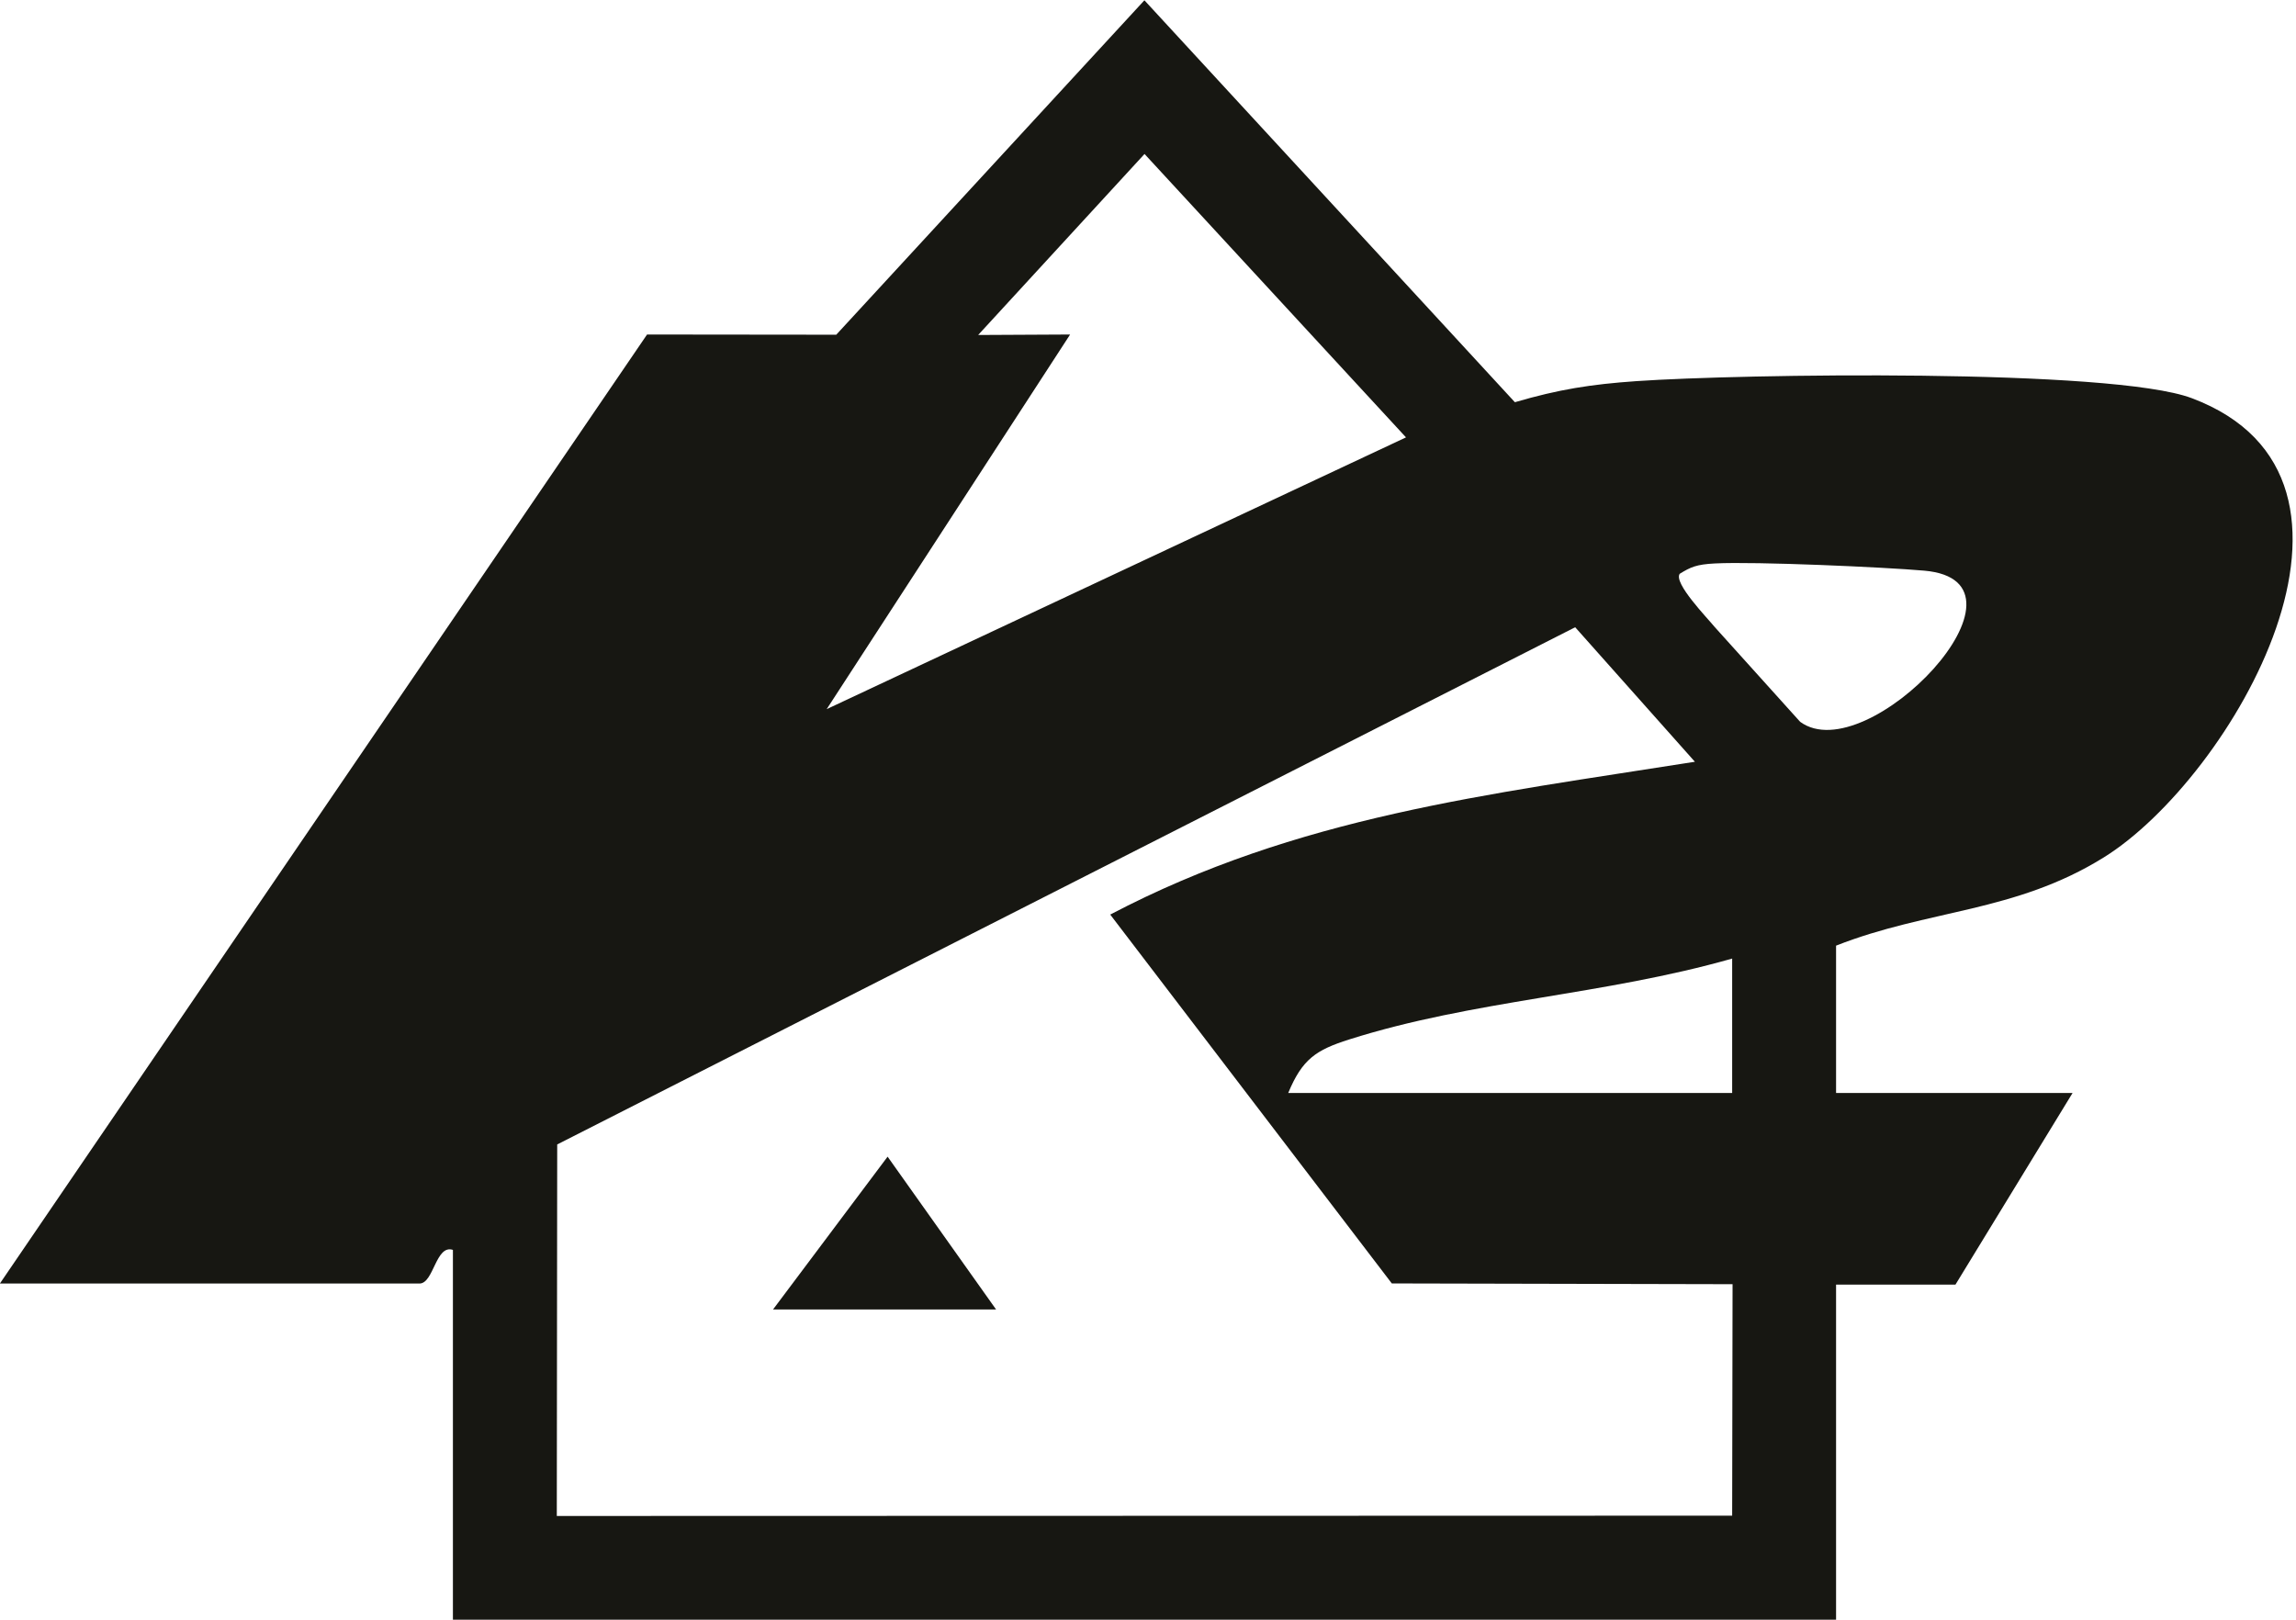 <?xml version="1.0" encoding="UTF-8" standalone="no"?>
<!DOCTYPE svg PUBLIC "-//W3C//DTD SVG 1.1//EN" "http://www.w3.org/Graphics/SVG/1.1/DTD/svg11.dtd">
<svg width="100%" height="100%" viewBox="0 0 608 429" version="1.1" xmlns="http://www.w3.org/2000/svg" xmlns:xlink="http://www.w3.org/1999/xlink" xml:space="preserve" xmlns:serif="http://www.serif.com/" style="fill-rule:evenodd;clip-rule:evenodd;stroke-linejoin:round;stroke-miterlimit:2;">
    <g transform="matrix(1,0,0,1,-230.104,-133.545)">
        <g transform="matrix(1.397,0,0,1.397,-1537.86,1141.36)">
            <g transform="matrix(1.071,0,0,1.071,-107.254,43.06)">
                <g transform="matrix(3.001,0,0,3.001,1596.26,-555.239)">
                    <path d="M-3.652,-15.844C-4.096,-16.388 -6.105,-18.453 -5.724,-18.993C-5.082,-19.386 -4.748,-19.547 -3.643,-19.603C-1.232,-19.725 6.368,-19.383 8.696,-19.178C15.974,-18.54 5.337,-7.365 1.379,-10.262M-2.631,11.628L-28.813,11.628C-27.985,9.628 -27.17,9.091 -25.221,8.473C-17.874,6.144 -10.243,5.87 -2.631,3.701L-2.631,11.628ZM-2.607,22.906L-2.631,36.558L-71.95,36.576L-71.926,14.664L-11.889,-15.84L-4.829,-7.906C-17.09,-5.964 -28.246,-4.702 -39.311,1.106L-22.704,22.861L-2.607,22.906ZM-41.677,-33.105L-47.1,-33.077L-37.288,-43.753L-21.867,-27.038L-56.033,-11.01L-41.677,-33.105ZM24.474,-29.351C19.766,-31.122 -2.226,-30.777 -8.27,-30.356C-10.962,-30.169 -12.856,-29.871 -15.446,-29.112L-37.295,-52.817L-55.469,-33.093L-66.627,-33.105L-104.795,22.867L-80.049,22.867C-79.203,22.867 -79.092,20.546 -78.077,20.883L-78.077,42.692L3.497,42.692L3.497,22.929L10.539,22.929L17.445,11.628L3.497,11.628L3.497,2.939C8.931,0.798 14.044,0.994 19.288,-2.266C26.814,-6.946 37.116,-24.596 24.474,-29.351" style="fill:rgb(23,23,18);fill-rule:nonzero;"/>
                </g>
                <g transform="matrix(3.062,0,0,3.062,1418.61,-509.071)">
                    <path d="M0,8.833L12.892,8.833L6.622,0L0,8.833Z" style="fill:rgb(23,23,18);fill-rule:nonzero;"/>
                </g>
            </g>
        </g>
    </g>
</svg>
